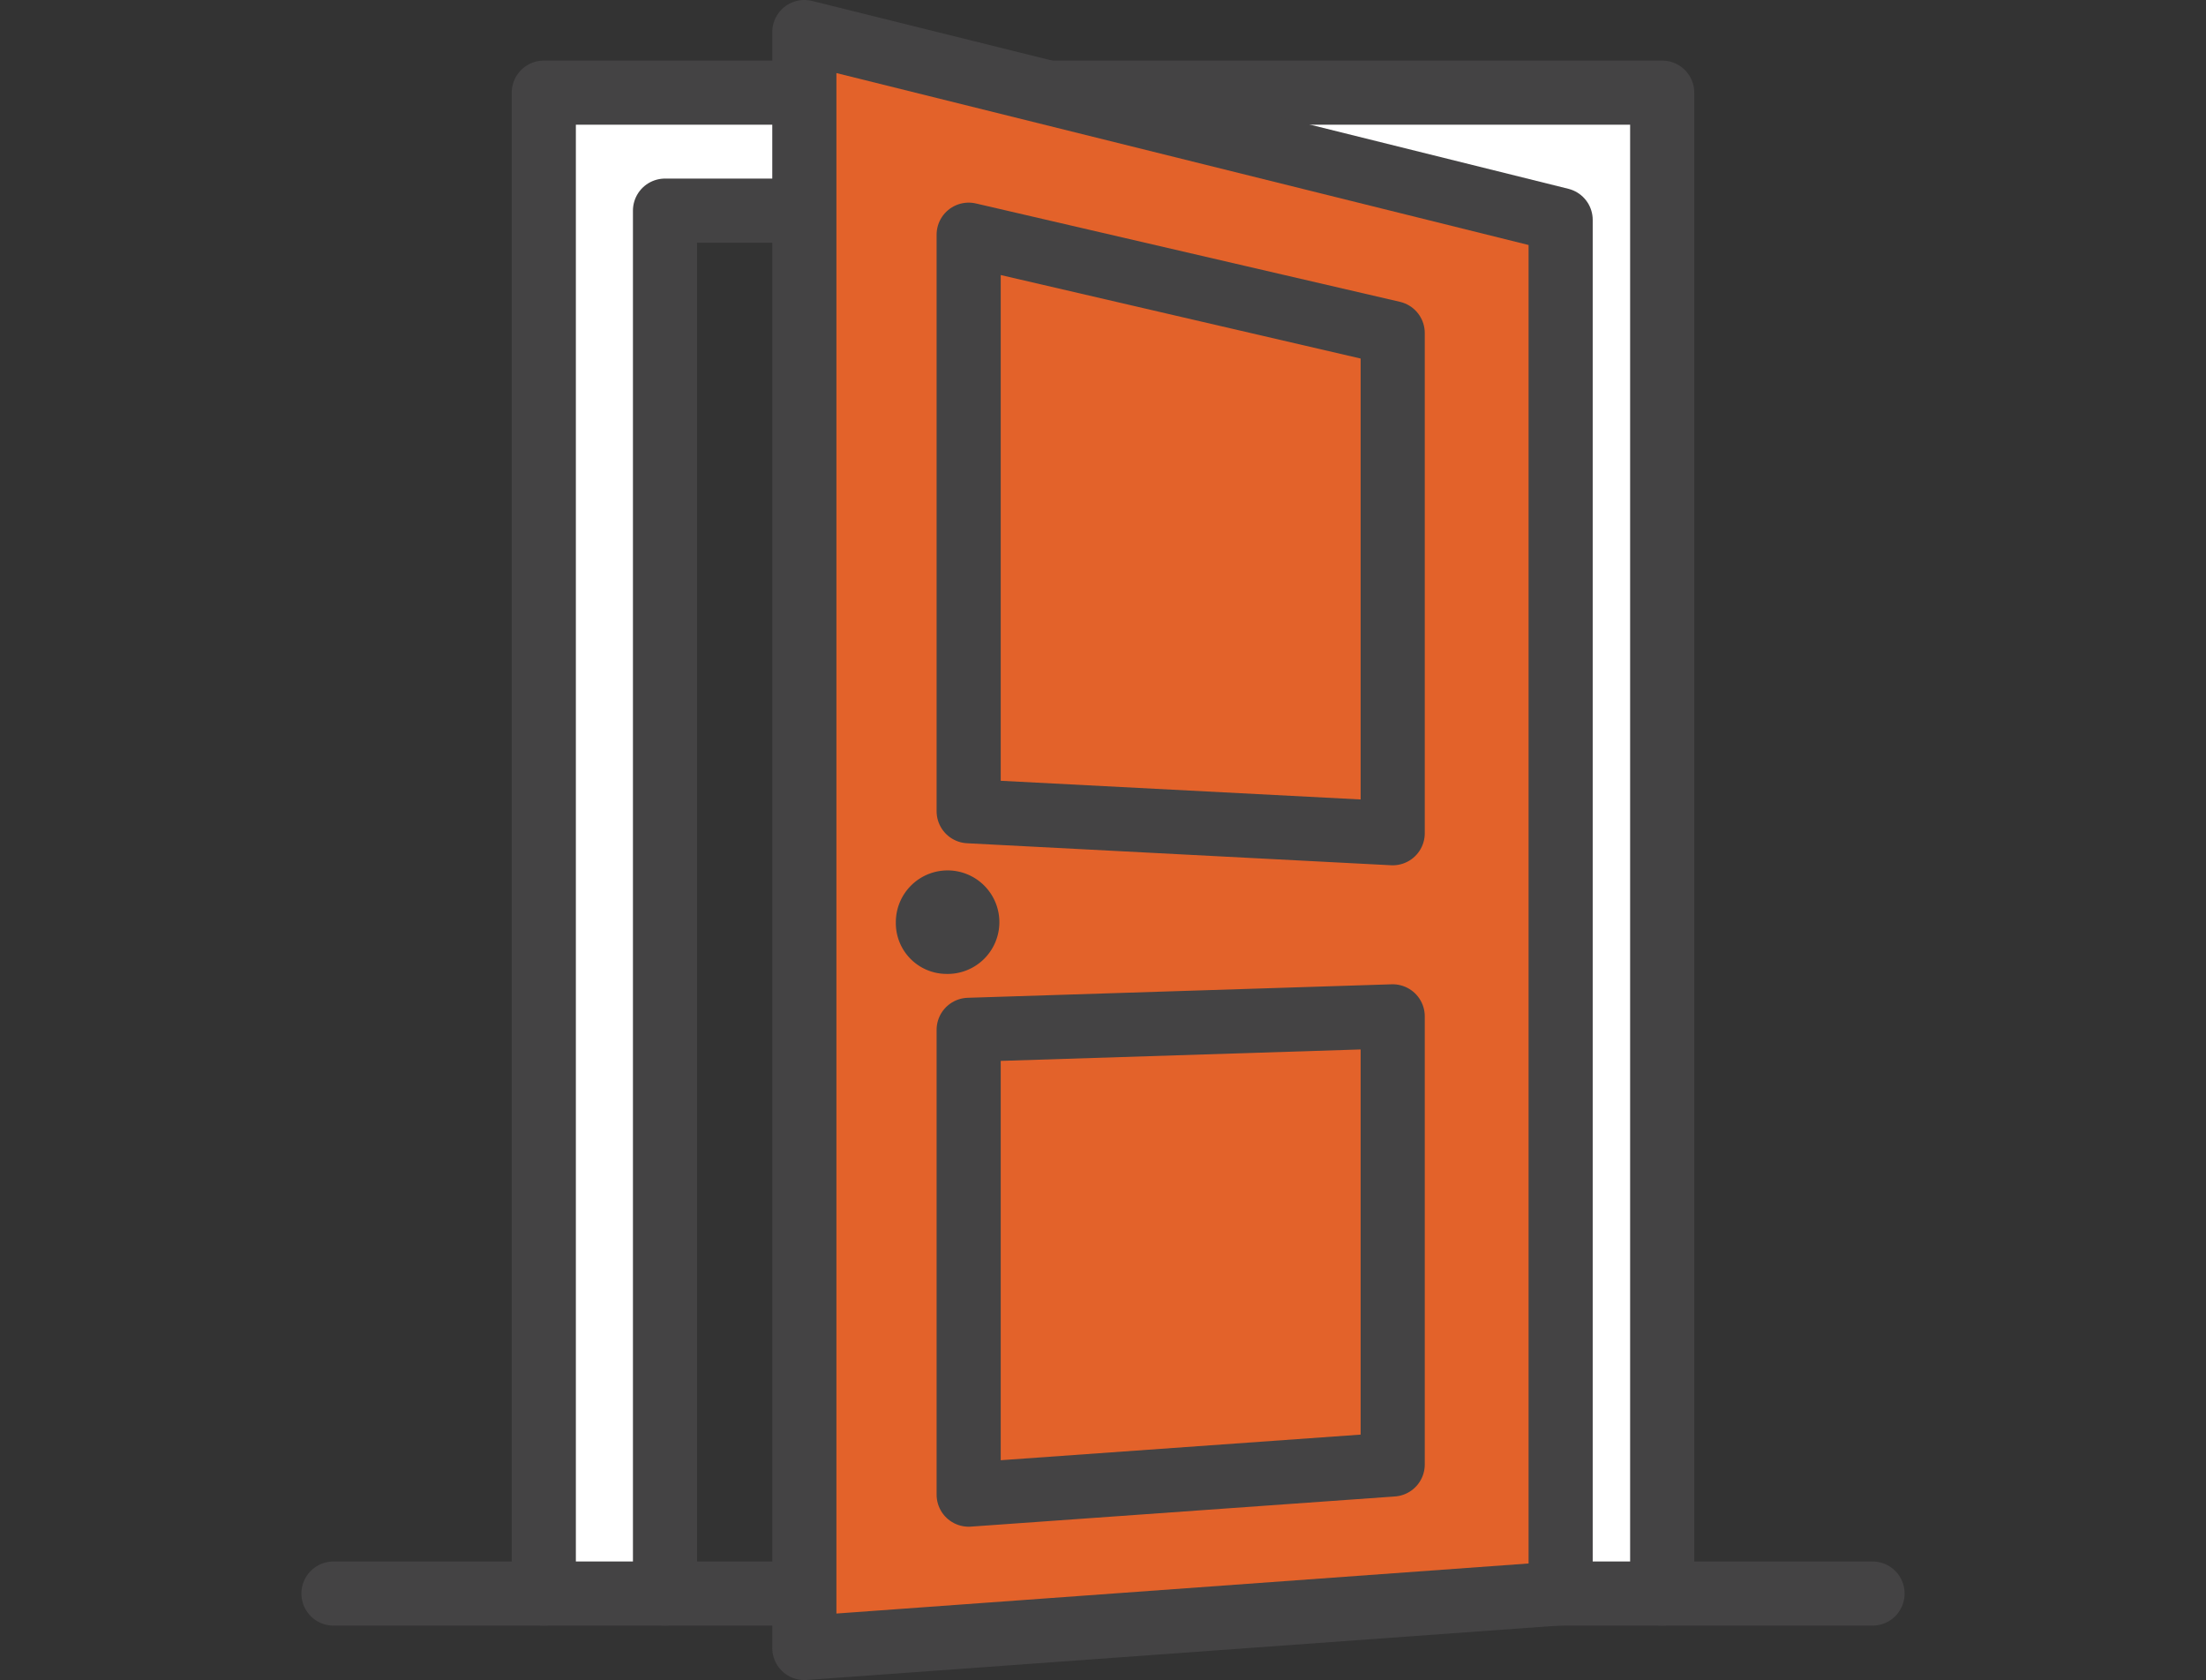 <svg xmlns="http://www.w3.org/2000/svg" width="86" height="65.5" viewBox="0 0 86 65.5"><rect x="0" y="0" width="86" height="65.5" fill="#333333" stroke="none"/><g transform="translate(0 0.25)"><rect width="86" height="64" fill="none"/><g transform="translate(13 1)"><path d="M21.2,64.257h4.722V9.962H60.841V63.373h3.965V5.671H21.2Z" transform="translate(-13 -3)" fill="#fff"/><path d="M25.925,63.877V9.962H47.8" transform="translate(-13 -3)" fill="none" stroke="#444344" stroke-linecap="round" stroke-linejoin="round" stroke-width="2.5"/><path d="M13,63.877H73" transform="translate(-13 -3)" fill="none" stroke="#444344" stroke-linecap="round" stroke-linejoin="round" stroke-width="2.5"/><path d="M21.2,63.877V5.362h43.6V63.877" transform="translate(-13 -3)" fill="none" stroke="#444344" stroke-linecap="round" stroke-linejoin="round" stroke-width="2.5"/><path d="M31.357,3l29.484,7.324V63.373L31.357,66Z" transform="translate(-13 -3)" fill="#e3622a"/><path d="M31.357,3l29.484,7.324V63.868L31.357,66Z" transform="translate(-13 -3)" fill="none" stroke="#444344" stroke-linecap="round" stroke-linejoin="round" stroke-width="2.5"/><path d="M37.763,10.9V33.377l16.531.858v-19.5Z" transform="translate(-13 -3)" fill="none" stroke="#444344" stroke-linecap="round" stroke-linejoin="round" stroke-width="2.5"/><path d="M37.763,41.9V60.021l16.531-1.176V41.374Z" transform="translate(-13 -3)" fill="none" stroke="#444344" stroke-linecap="round" stroke-linejoin="round" stroke-width="2.5"/><path d="M36.864,39.719a2.018,2.018,0,1,0-1.94-2.017A1.979,1.979,0,0,0,36.864,39.719Z" transform="translate(-13 -3)" fill="#444344"/></g></g></svg>